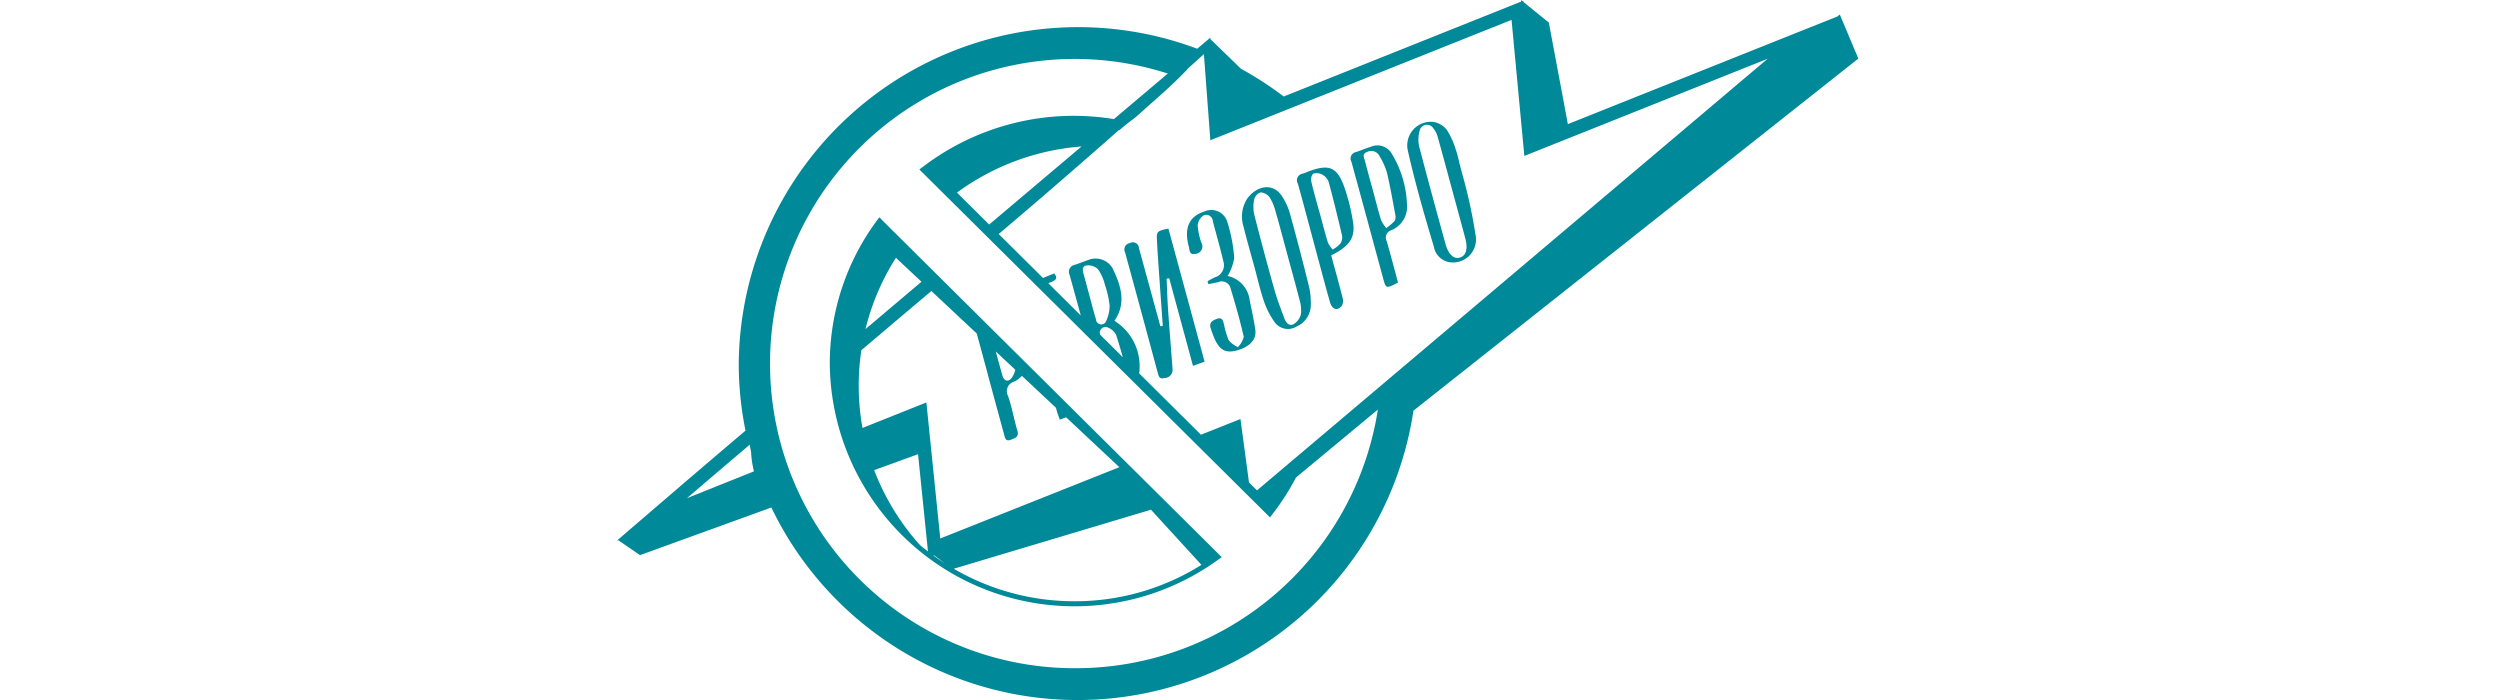 <svg xmlns="http://www.w3.org/2000/svg" width="300" height="84" viewBox="0 0 300 84">
<defs>
    <style>
      .cls-1 {
        fill: #008999;
        fill-rule: evenodd;
      }
    </style>
  </defs>
  <path id="Color_Fill_1" data-name="Color Fill 1" class="cls-1" d="M138.825,28.655c0.073,1.558.191,3.114,0.3,4.671,0.132,1.925.273,3.849,0.409,5.773l-0.292.057c-0.069-.254-0.137-0.509-0.207-0.763q-1.176-4.3-2.355-8.6a0.738,0.738,0,0,0-1.1-.623,0.778,0.778,0,0,0-.563,1.139q1.967,7.2,3.909,14.406c0.106,0.392.176,0.817,0.8,0.649a0.983,0.983,0,0,0,.984-1.032c-0.18-2.424-.379-4.846-0.547-7.27-0.083-1.205-.115-2.414-0.17-3.62l0.312-.05,2.853,10.51,1.392-.5L140.21,27.436C138.932,27.68,138.785,27.783,138.825,28.655Zm36.916-6.8c-0.172-.634-0.348-1.267-0.516-1.9-0.175-.665-0.295-1.35-0.529-1.994a9.6,9.6,0,0,0-1.073-2.374,2.619,2.619,0,0,0-1.59-.954,2.833,2.833,0,0,0-3.083,3.482c0.871,3.863,1.97,7.679,3.11,11.475a2.292,2.292,0,0,0,2.088,1.9,2.763,2.763,0,0,0,2.915-3.317A61.728,61.728,0,0,0,175.741,21.857Zm-0.612,9.067c-0.7.175-1.323-.4-1.675-1.674-1.075-3.89-2.142-7.782-3.156-11.687a3.812,3.812,0,0,1,.047-1.831A0.9,0.9,0,0,1,172,15.4a2.881,2.881,0,0,1,.534,1.071c0.57,2.017,1.108,4.044,1.658,6.067s1.106,4.044,1.644,6.07C176.18,29.9,175.916,30.727,175.129,30.924Zm-8.1-12.447a1.987,1.987,0,0,0-2.541-.858c-0.6.178-1.176,0.442-1.774,0.634a0.783,0.783,0,0,0-.546,1.154c1.281,4.645,2.532,9.3,3.794,13.947,0.355,1.307.358,1.306,1.8,0.55-0.454-1.672-.881-3.334-1.364-4.979a0.91,0.91,0,0,1,.519-1.279,3.049,3.049,0,0,0,1.92-3.138A12.554,12.554,0,0,0,167.031,18.477Zm0.293,8.075a7.282,7.282,0,0,1-.968.817,3.976,3.976,0,0,1-.615-0.928c-0.36-1.159-.653-2.34-0.97-3.512s-0.65-2.343-.947-3.522c-0.1-.412-0.455-0.938.247-1.177a1.094,1.094,0,0,1,1.461.482,8.628,8.628,0,0,1,.888,1.944c0.409,1.714.713,3.454,1.032,5.188A0.952,0.952,0,0,1,167.324,26.552ZM161.336,22.5c-0.877-2.473-1.841-2.852-4.305-1.928-0.235.088-.464,0.2-0.705,0.264a0.8,0.8,0,0,0-.579,1.208c0.642,2.285,1.238,4.582,1.856,6.873,0.658,2.443,1.3,4.888,1.989,7.324,0.258,0.922.908,1.115,1.441,0.435a1.231,1.231,0,0,0,.08-0.93c-0.437-1.718-.915-3.426-1.371-5.1,2.19-1.091,2.916-2.122,2.623-3.971A23.607,23.607,0,0,0,161.336,22.5Zm-0.492,6.732a3.947,3.947,0,0,1-.92.713,3.415,3.415,0,0,1-.576-0.839c-0.365-1.194-.67-2.405-1-3.61l-0.007,0c-0.336-1.235-.7-2.463-0.985-3.71a1.1,1.1,0,0,1,.22-0.941,1.426,1.426,0,0,1,1.1.107,1.664,1.664,0,0,1,.766.888c0.576,2.129,1.1,4.274,1.6,6.423A1.331,1.331,0,0,1,160.844,29.231Zm-6.1-3.769a7.491,7.491,0,0,0-.816-1.776c-1.16-1.966-3.244-1.3-4.273.166a3.965,3.965,0,0,0-.434,3.334c0.379,1.55.827,3.083,1.245,4.623l0.007,0c0.393,1.45.719,2.922,1.2,4.34a9.727,9.727,0,0,0,1.323,2.562,1.97,1.97,0,0,0,2.54.5,2.879,2.879,0,0,0,1.751-2.348,9.146,9.146,0,0,0-.172-2.324C156.376,31.5,155.575,28.478,154.748,25.462Zm1.358,12.265a1.907,1.907,0,0,1-.863,1.167c-0.565.3-.933-0.2-1.117-0.692-0.424-1.138-.866-2.276-1.195-3.443q-1.262-4.472-2.408-8.974a4.36,4.36,0,0,1-.018-1.841,1.225,1.225,0,0,1,.749-0.855,1.446,1.446,0,0,1,1.093.571,5.909,5.909,0,0,1,.723,1.715c0.5,1.713.945,3.44,1.412,5.162,0.491,1.812,1,3.619,1.463,5.439A4.155,4.155,0,0,1,156.106,37.726Zm-6.138-1.665a3.386,3.386,0,0,0-2.643-2.949h0l0,0,0-.007c-0.027-.016-0.035-0.092,0,0l0,0a6.089,6.089,0,0,0,.787-2.158,18.966,18.966,0,0,0-.819-4.287,2.018,2.018,0,0,0-2.83-1.255c-1.768.563-2.406,2.015-1.8,4.192,0.107,0.383.024,1.047,0.81,0.86a0.89,0.89,0,0,0,.707-1.32,7.456,7.456,0,0,1-.455-2.1,1.609,1.609,0,0,1,.731-1.2,0.791,0.791,0,0,1,1.087.705c0.43,1.632.9,3.254,1.285,4.9a1.514,1.514,0,0,1-1.061,1.844,9.03,9.03,0,0,0-.858.464c0.034,0.115.069,0.231,0.1,0.346,0.4-.083.811-0.151,1.209-0.253a1.073,1.073,0,0,1,1.439.7c0.589,1.944,1.149,3.9,1.6,5.879a2.721,2.721,0,0,1-.708,1.228,3.321,3.321,0,0,1-1.093-.805,9.77,9.77,0,0,1-.563-1.88c-0.121-.407-0.166-0.942-0.832-0.712-0.537.185-1.011,0.443-.767,1.149a13.435,13.435,0,0,0,.489,1.315c0.592,1.273,1.289,1.664,2.516,1.364,1.427-.348,2.519-1.192,2.347-2.456C150.484,38.435,150.206,37.25,149.968,36.061Zm-44.22-9.754c-0.025-.052-0.058-0.1-0.081-0.152-0.011.014-.02,0.028-0.031,0.041l-0.116-.115a28.831,28.831,0,0,0-5.942,17.546A29.368,29.368,0,0,0,146.171,67.17l0.018,0.017-0.017-.018c0.144-.1.292-0.207,0.435-0.314Zm16.1,18.071a2.953,2.953,0,0,1-.387.887c-0.413.631-.973,0.507-1.177-0.224-0.267-.954-0.527-1.911-0.788-2.867ZM107.512,30.937l3.065,2.872-6.718,5.682A28.511,28.511,0,0,1,107.512,30.937Zm-4.467,15.328a28.7,28.7,0,0,1,.32-4.245c2.717-2.3,5.547-4.693,8.4-7.1l5.443,5.1c0.45,1.643.893,3.288,1.34,4.932l-0.01,0q0.972,3.578,1.945,7.156c0.113,0.414.162,0.928,0.84,0.655,0.5-.2.995-0.321,0.762-1.094-0.415-1.376-.653-2.809-1.123-4.164a1.187,1.187,0,0,1,.706-1.7,3.037,3.037,0,0,0,.964-0.7l4.082,3.826c0.035,0.13.07,0.26,0.106,0.39,0.087,0.321.216,0.632,0.356,1.036l0.763-.278,6.385,5.984-21.492,8.555-1.666-16.323L103.5,51.356A28.67,28.67,0,0,1,103.045,46.264ZM110.4,65.408a28.736,28.736,0,0,1-5.5-8.992l5.266-1.912,1.048,10.275,0.143,1.4Q110.871,65.8,110.4,65.408Zm1.618,1.263,0.077-.03,1.282,0.954Q112.683,67.151,112.017,66.671Zm16.909,5.478a28.724,28.724,0,0,1-14.478-3.9l23.668-7.084,6.058,6.621A28.581,28.581,0,0,1,128.926,72.15ZM220.774,1.741l-0.278.232L211.52,5.558l-23.376,9.337L185.86,2.711l-3.051-2.477L182.8,0.088l-0.111.045L182.52,0l0.015,0.192-1.755.7L154.045,11.582a40.894,40.894,0,0,0-5.135-3.334L145.258,4.7l-0.024-.176-1.568,1.324A40.726,40.726,0,0,0,88.649,43.628a40.1,40.1,0,0,0,.813,8.05l-0.539.457C84.366,56,81.4,58.545,81.37,58.571L74,64.9l0.19-.076,2.61,1.793L92.563,60.9a40.761,40.761,0,0,0,77.05-11.621L223,7.03ZM82.429,59.786s2.94-2.525,7.544-6.429a5.855,5.855,0,0,0,.152.839,12.578,12.578,0,0,0,.347,2.368C86.355,58.211,82.429,59.786,82.429,59.786Zm46.5,20.4A36.556,36.556,0,1,1,140.109,8.816l0.03,0.009-6.47,5.466-0.04-.006a29.836,29.836,0,0,0-22.75,5.634l-0.556.417L152.4,62.089l0.421-.551a29.88,29.88,0,0,0,2.693-4.231l9.832-8.161A36.685,36.685,0,0,1,128.926,80.184Zm0.855-62.607L118.7,26.944l-3.862-3.834A28.993,28.993,0,0,1,129.781,17.577Zm2.962,20.945a0.636,0.636,0,0,1-1.23-.216c-0.284-.922-0.518-1.859-0.77-2.791-0.227-.842-0.457-1.683-0.683-2.525-0.122-.455-0.312-1.045.337-1.138a1.705,1.705,0,0,1,1.355.448,5.464,5.464,0,0,1,.829,1.847,11.653,11.653,0,0,1,.57,2.545A4.506,4.506,0,0,1,132.743,38.522Zm1.19,1.669c0.283,0.885.553,1.775,0.8,2.67l-2.727-2.706-0.021-.08a0.69,0.69,0,0,1,1.02-.744A1.834,1.834,0,0,1,133.933,40.19Zm16.906,18.65-0.965-.957-1.021-7.605-4.741,1.887L136.7,44.806a6.429,6.429,0,0,0-2.966-6.308c1.376-1.987.849-3.993-.054-5.939a2.35,2.35,0,0,0-3.1-1.356c-0.537.179-1.059,0.4-1.6,0.573A0.854,0.854,0,0,0,128.358,33q0.673,2.429,1.338,4.859L125.8,33.993c0.139-.061.29-0.126,0.463-0.2,0.535-.227.651-0.515,0.234-0.976-0.453.176-.9,0.362-1.336,0.541l-5.316-5.276c5.236-4.426,10.278-8.816,14.421-12.47l0.063,0.011,0.22-.192c0.49-.427,1.006-0.822,1.629-1.284l0.129-.111c0.105-.093.209-0.185,0.337-0.292,0.5-.455,1.011-0.906,1.519-1.356,1.217-1.079,2.475-2.194,3.637-3.368l0.668-.675-0.034-.012c1.3-1.173,2.034-1.841,2.034-1.841l0.775,10.338L181.385,2.384c0.518,5.511,1.536,16.328,1.536,16.328l29.2-11.664Z"/>
</svg>
